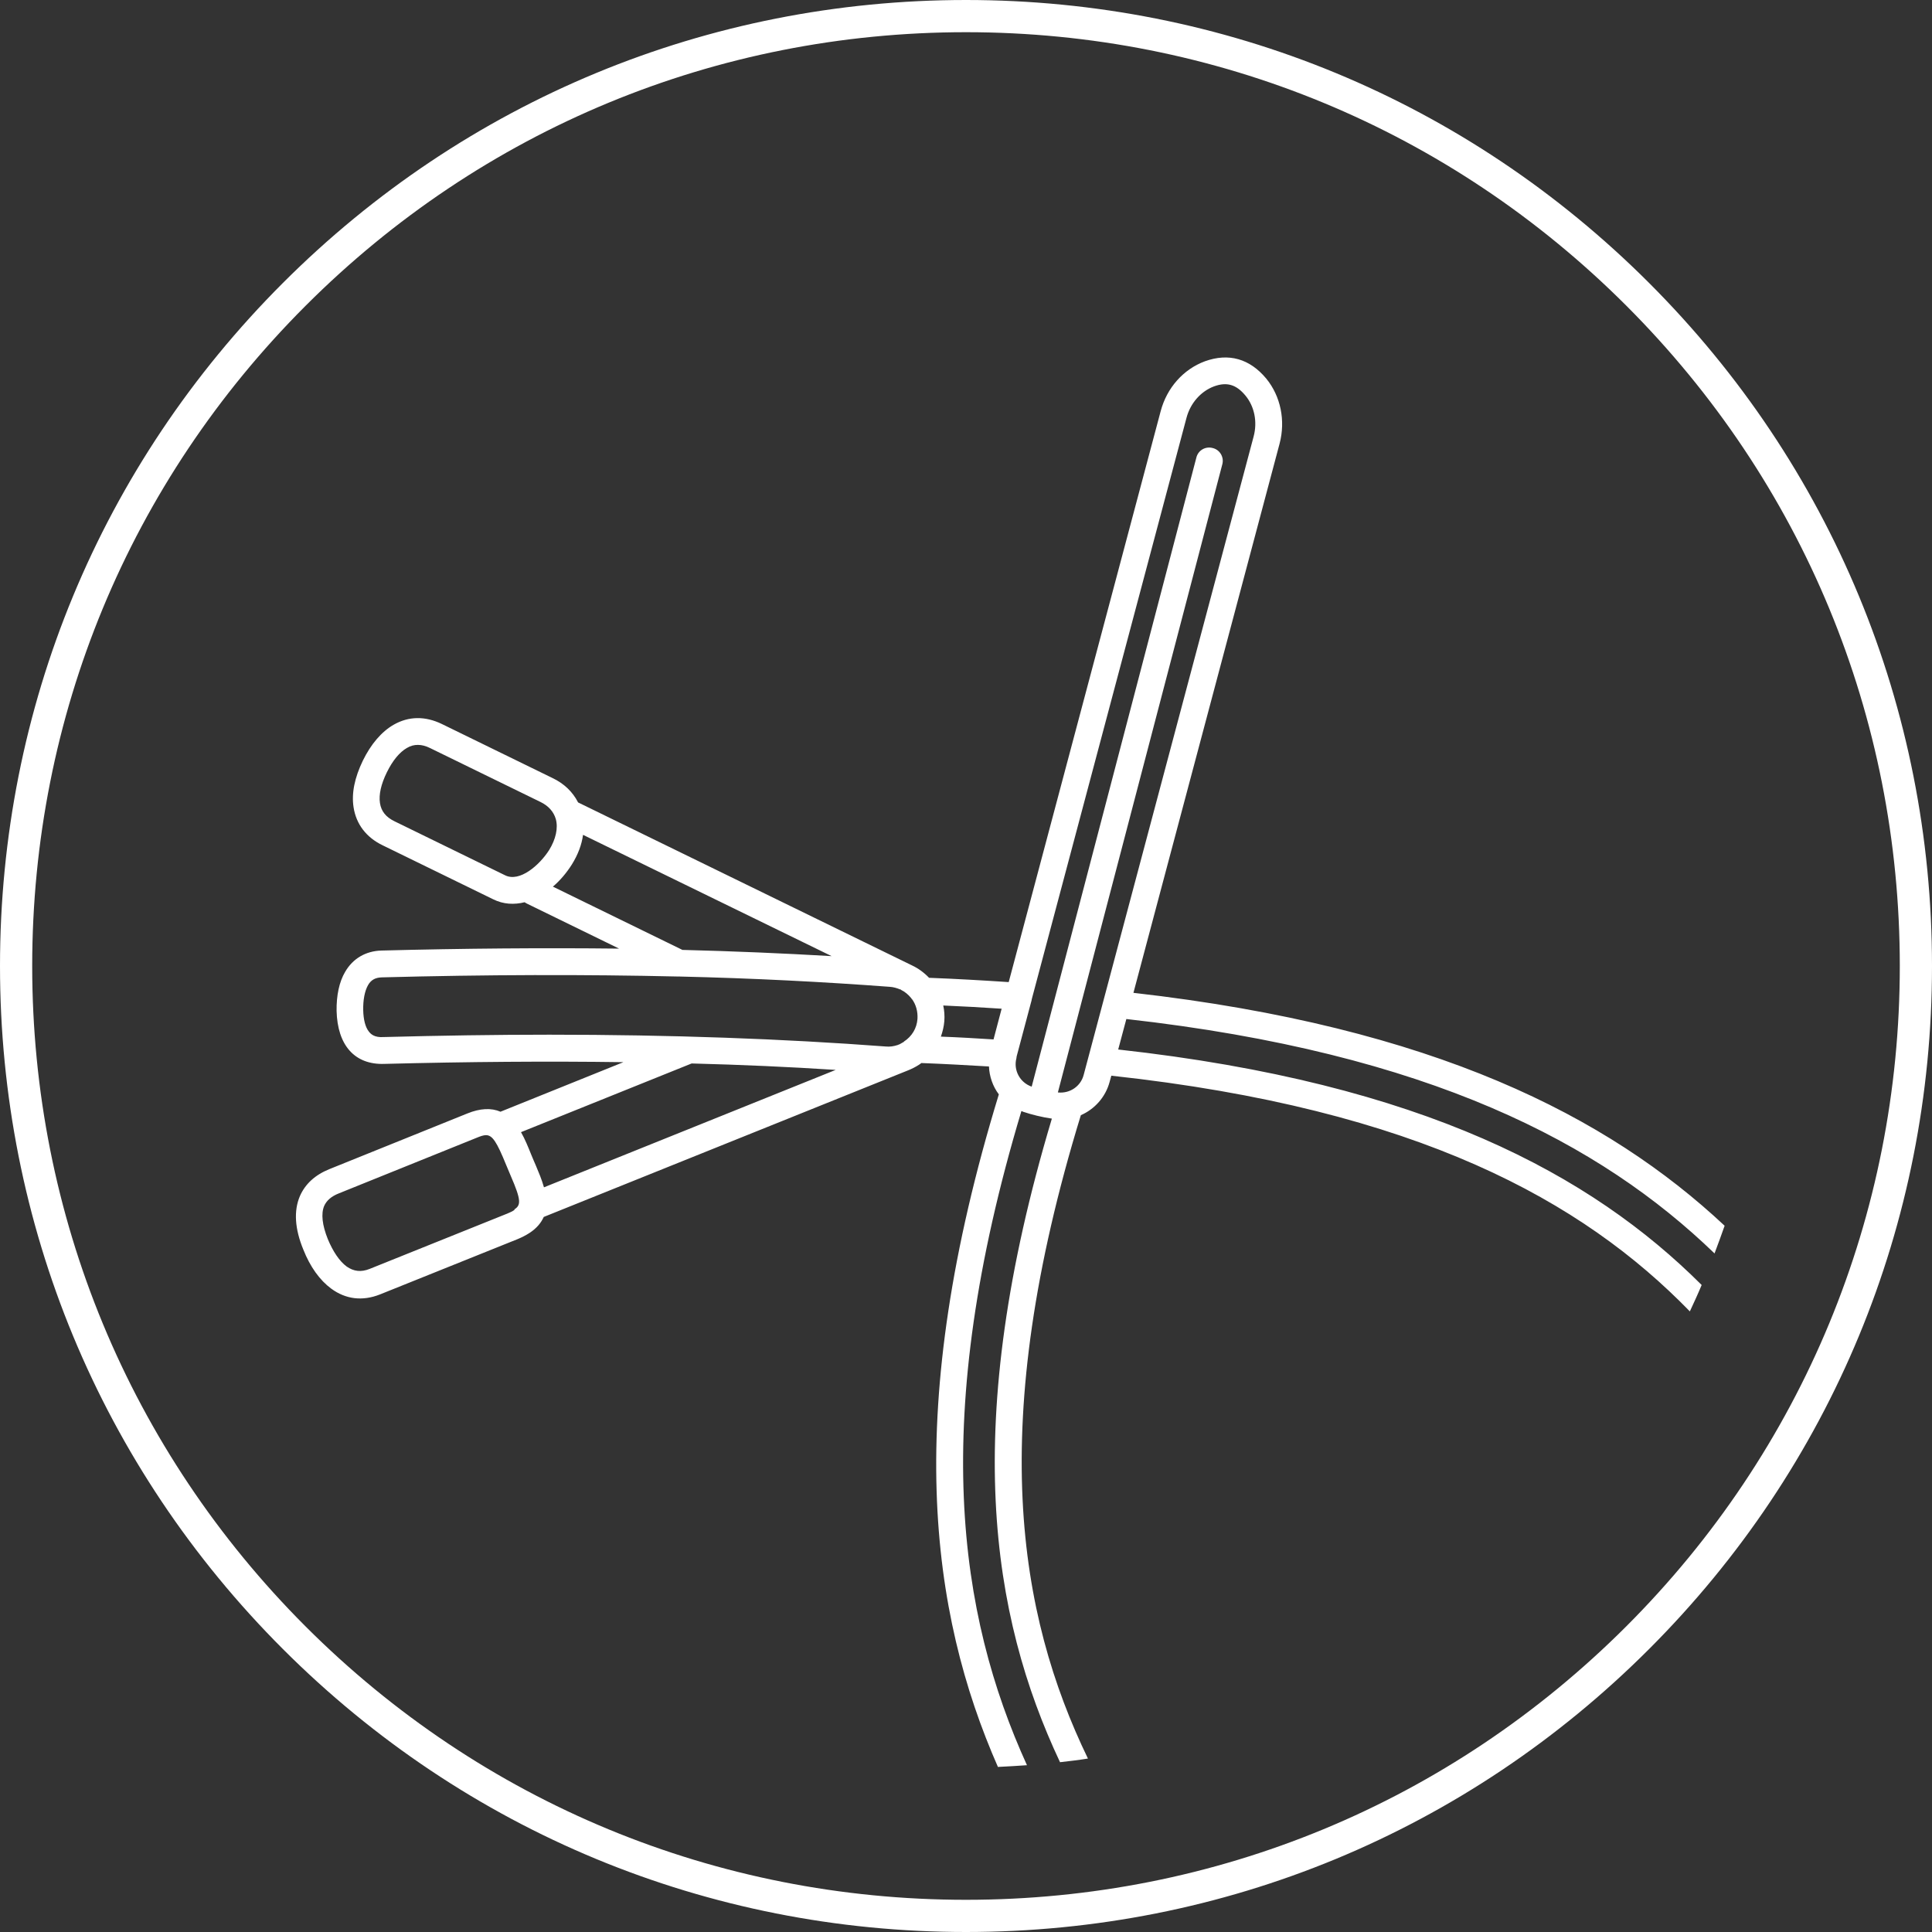 <?xml version="1.0" encoding="UTF-8"?>
<svg xmlns="http://www.w3.org/2000/svg" id="icn-vascular-new" viewBox="0 0 90 90">
  <rect x="0" y="0" width="90" height="90" fill="#333333" stroke="none"/>
  <defs>
    <style>
      .cls-1 {
        fill: #fff;
        stroke-width: 0px;
      }
    </style>
  </defs>
  <path class="cls-1" d="M88.5,45c0,11.62-4.53,22.55-12.74,30.76-8.22,8.22-19.14,12.74-30.76,12.74h0c-11.62,0-22.55-4.52-30.76-12.73S1.5,56.62,1.5,45,6.02,22.46,14.24,14.24C22.46,6.02,33.38,1.5,45,1.5s22.55,4.53,30.76,12.74c8.22,8.22,12.74,19.14,12.74,30.76M90,45c0-12.02-4.68-23.32-13.18-31.82S57.02,0,45,0,21.68,4.68,13.18,13.18,0,32.98,0,45s4.68,23.32,13.18,31.82,19.8,13.18,31.82,13.18,23.32-4.68,31.82-13.18,13.18-19.8,13.18-31.82M46.49,82.31c.45-.02.9-.05,1.35-.08-3.19-7.01-4.57-16.11-.26-30.47.03,0,.05.02.08.03.42.14.87.25,1.34.32-4.28,14.28-2.83,23.16.38,29.98.44-.05.87-.1,1.3-.17-3.25-6.72-4.76-15.53-.33-29.97.64-.28,1.15-.84,1.34-1.55l.08-.29c14.28,1.55,21.95,5.84,26.95,10.98.19-.41.38-.82.55-1.23-5.14-5.13-12.97-9.4-27.18-10.97l.38-1.42c14.12,1.58,22.1,5.8,27.4,10.92.16-.43.32-.86.47-1.29-5.44-5.09-13.53-9.26-27.54-10.85l6.81-25.59c.28-1.07.05-2.2-.62-3.02-.77-.93-1.75-1.21-2.86-.81-1,.37-1.77,1.23-2.06,2.32l-7.08,26.6c-1.21-.08-2.41-.15-3.71-.2-.23-.24-.5-.44-.8-.58l-15.55-7.59c-.25-.49-.65-.88-1.2-1.14l-5.14-2.51c-.78-.38-1.55-.37-2.25.03-.56.32-1.06.9-1.44,1.68-.38.79-.53,1.51-.43,2.16.12.79.59,1.41,1.36,1.78l5.14,2.51c.48.24.98.26,1.47.14.04.03.08.05.12.07l4.28,2.09c-3.53-.04-7.23-.01-11.07.09-.73.02-1.33.37-1.69.99-.28.47-.41,1.11-.4,1.82.04,1.6.84,2.52,2.23,2.47,3.88-.1,7.6-.13,11.13-.08l-5.68,2.29s-.03.01-.04.02c-.44-.19-.96-.16-1.55.08l-6.42,2.59c-.67.27-1.13.69-1.38,1.26-.29.68-.24,1.52.16,2.49.32.81.77,1.43,1.3,1.82.68.5,1.46.59,2.27.27l6.42-2.58c.19-.08.37-.17.54-.28,0,0,0,0,0,0,.34-.22.55-.48.67-.75l16.95-6.82c.18-.07.36-.16.53-.27.04-.03.08-.05.11-.08,1.04.04,2.14.1,3.15.16.02.47.18.93.46,1.3-4.5,14.7-3.22,24.11-.03,31.36ZM47.35,49.28h0s.01-.05.01-.07l.7-2.63s0-.01,0-.02l7.21-27.09c.18-.69.67-1.24,1.28-1.47.6-.22,1.04-.09,1.47.43.42.51.56,1.22.38,1.9l-7.92,29.75c-.14.53-.65.87-1.2.81l7.66-29.26c.09-.33-.11-.68-.45-.76-.34-.09-.68.11-.76.45l-7.67,29.3s0,0,0,0c-.55-.19-.86-.77-.71-1.33ZM23.52,40.77s0,0,0,0l-5.14-2.51c-.41-.2-.62-.47-.68-.85-.06-.39.05-.88.32-1.43.27-.55.59-.94.94-1.14.17-.1.33-.14.51-.14s.37.05.57.15l5.14,2.51c.37.18.61.45.71.79.12.42,0,.95-.31,1.45-.44.69-1.37,1.52-2.06,1.17ZM25.76,41.3c.34-.29.64-.65.88-1.03.28-.45.46-.92.52-1.38l11.58,5.65c-2.23-.13-4.55-.23-6.95-.29l-6.04-2.95ZM23.97,56.36c-.1.07-.21.12-.33.17l-6.42,2.58c-.4.16-.74.12-1.07-.11-.33-.24-.64-.7-.88-1.28-.26-.65-.32-1.18-.17-1.54.11-.25.33-.45.69-.59l6.42-2.59c.17-.07.31-.12.43-.12.3,0,.5.31.94,1.39.07.17.14.33.21.5.5,1.15.48,1.37.17,1.57ZM25.34,55.31c-.1-.36-.25-.71-.38-1.02-.07-.15-.13-.31-.2-.47-.15-.37-.3-.75-.49-1.08l7.95-3.2c2.32.06,4.56.16,6.71.3l-13.59,5.47ZM42.11,48.53s0,0,0,0c-.07.04-.14.08-.21.12,0,0,0,0-.01,0,0,0-.04.02-.07.03-.18.06-.37.09-.56.07-4.77-.36-10.02-.55-15.67-.55-2.5,0-5.07.04-7.72.11-.43.03-.6-.14-.69-.26-.16-.2-.25-.55-.26-.99-.01-.48.07-.89.22-1.16.14-.25.34-.36.64-.37,4.85-.13,9.47-.14,13.81-.04.02,0,.04,0,.06,0,3.45.08,6.72.25,9.8.48.17.01.33.06.48.12h.03s0,.02.01.02c.19.09.35.23.48.39.01.02.02.04.04.05.18.25.27.57.25.91-.03.44-.26.82-.63,1.06ZM46.28,48.42c-.79-.05-1.62-.1-2.45-.13.08-.23.14-.47.16-.72.02-.25,0-.5-.05-.73.94.04,1.83.09,2.72.15l-.38,1.44Z"></path>
</svg>
